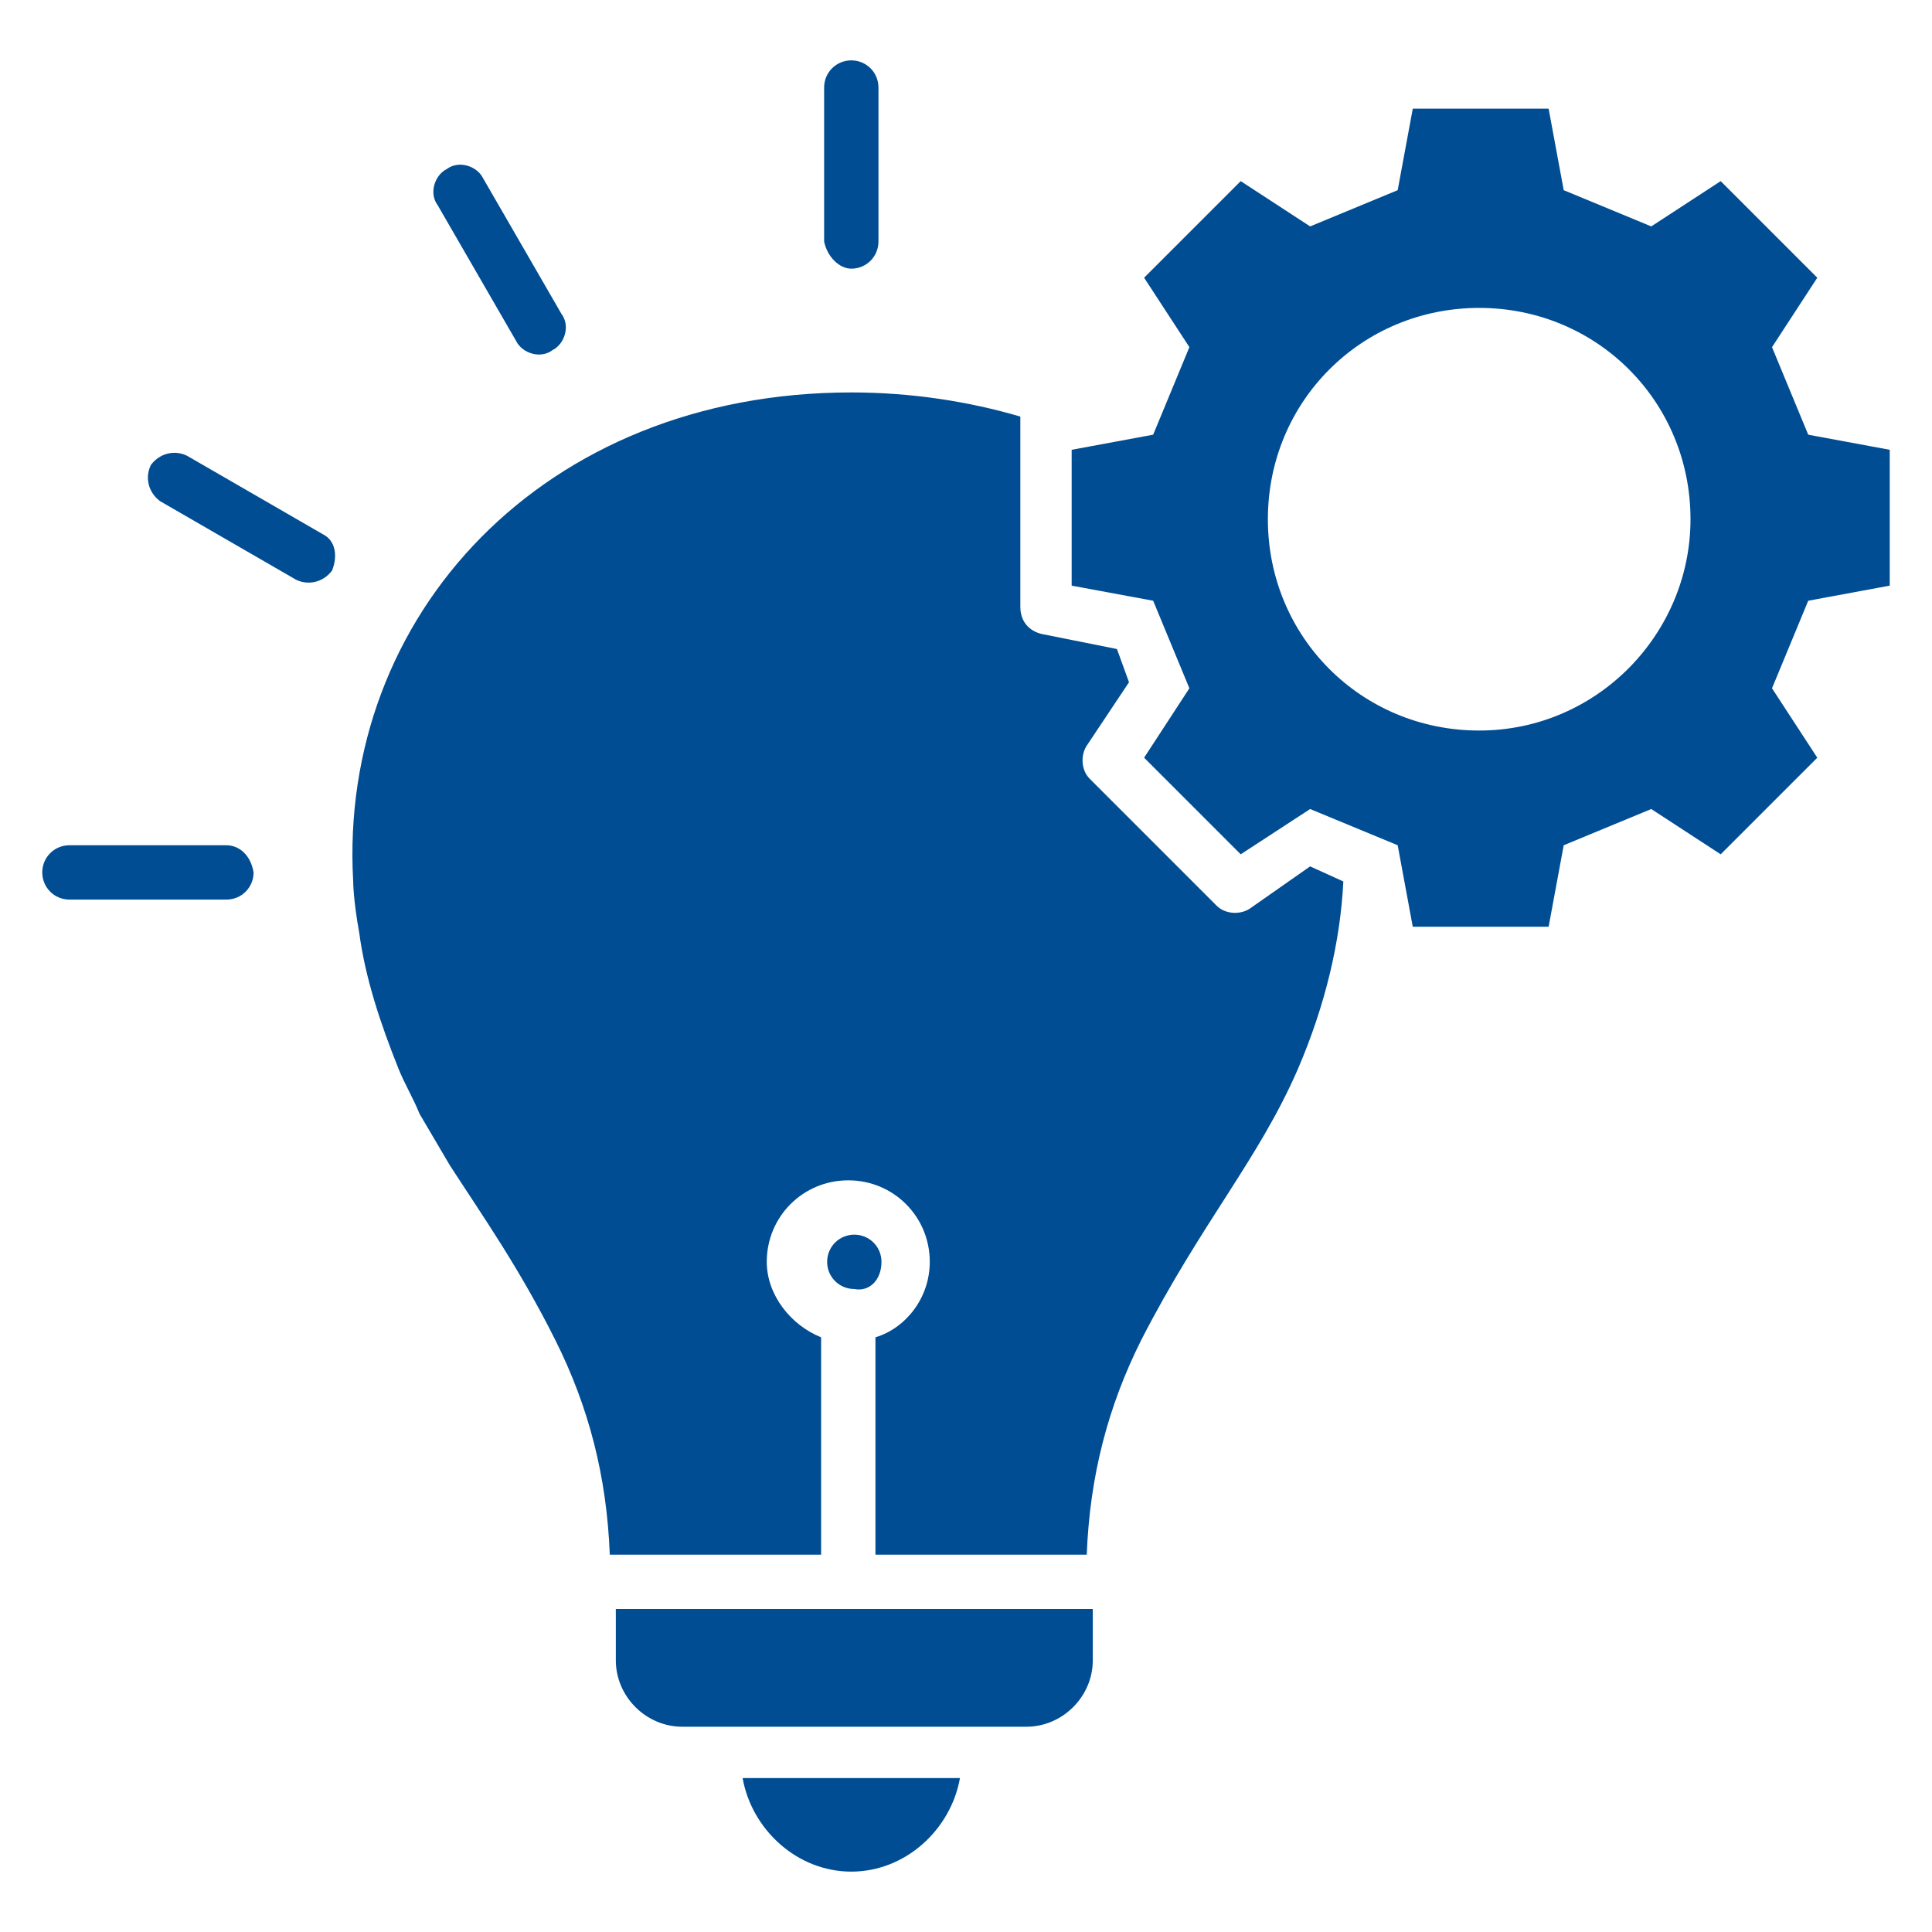 <?xml version="1.0" encoding="utf-8"?>
<!-- Generator: Adobe Illustrator 27.8.0, SVG Export Plug-In . SVG Version: 6.00 Build 0)  -->
<svg version="1.1" xmlns="http://www.w3.org/2000/svg" xmlns:xlink="http://www.w3.org/1999/xlink" x="0px" y="0px"
	 viewBox="0 0 64 64" style="enable-background:new 0 0 64 64;" xml:space="preserve">
<style type="text/css">
	.st0{display:none;}
	.st1{display:inline;fill:#B2B2B2;}
	.st2{display:inline;fill-rule:evenodd;clip-rule:evenodd;fill:#004D93;}
	.st3{display:inline;}
	.st4{fill-rule:evenodd;clip-rule:evenodd;fill:#004D93;}
	.st5{clip-path:url(#SVGID_00000036956723612165267250000004284968021996653238_);}
	.st6{clip-path:url(#SVGID_00000008112861187435982510000001806291159229746346_);}
	.st7{clip-path:url(#SVGID_00000036935897317496316490000009584518108940593052_);}
	.st8{display:inline;fill-rule:evenodd;clip-rule:evenodd;}
	.st9{fill-rule:evenodd;clip-rule:evenodd;}
	.st10{fill:#FFFFFF;}
	.st11{fill-rule:evenodd;clip-rule:evenodd;fill:#FFFFFF;}
</style>
<g id="Ebene_6" class="st0">
	<rect class="st1" width="64" height="64"/>
</g>
<g id="services" class="st0">
	<path class="st2" d="M38.3,9.2c4,1.1,7.5,3.2,10.3,6l3.4-2c1.5-0.9,3.5-0.4,4.4,1.2l3.1,5.4c0.9,1.5,0.4,3.5-1.2,4.4l-3.4,2
		c1,3.9,1,8,0,11.9l3.4,2c1.5,0.9,2.1,2.9,1.2,4.4l-3.1,5.4c-0.9,1.5-2.9,2.1-4.4,1.2l-3.4-2c-2.8,2.8-6.4,4.9-10.3,6v3.9
		c0,1.8-1.4,3.2-3.2,3.2h-6.2c-1.8,0-3.2-1.4-3.2-3.2v-3.9c-4-1.1-7.5-3.2-10.3-6l-3.4,2c-1.5,0.9-3.5,0.4-4.4-1.2l-3.1-5.4
		c-0.9-1.5-0.4-3.5,1.2-4.4l3.4-2c-1-3.9-1-8,0-11.9l-3.4-2c-1.5-0.9-2.1-2.9-1.2-4.4l3.1-5.4c0.9-1.5,2.9-2.1,4.4-1.2l3.4,2
		c2.8-2.8,6.4-4.9,10.3-6V5.2c0-1.8,1.4-3.2,3.2-3.2h6.2c1.8,0,3.2,1.4,3.2,3.2V9.2z M36.4,16c2,2,3.2,5.1,3.9,7.8
		c2.7,0.7,5.8,1.9,7.8,3.9C46.5,22,42,17.5,36.4,16L36.4,16z M48.1,36.4c-2,2-5.1,3.2-7.8,3.9c-0.7,2.7-1.9,5.8-3.9,7.8
		C42,46.5,46.5,42,48.1,36.4L48.1,36.4z M40.9,37c2.2-0.7,6.3-2.5,6.3-5s-4.1-4.3-6.3-5c0.2,1.6,0.3,3.3,0.3,5
		C41.2,33.7,41.1,35.4,40.9,37z M27.7,48c-2-2-3.2-5.1-3.9-7.8C21,39.5,18,38.3,16,36.3C17.5,42,22,46.5,27.7,48L27.7,48z
		 M15.9,27.6c2-2,5.1-3.2,7.8-3.9c0.7-2.7,1.9-5.8,3.9-7.8C22,17.5,17.5,22,15.9,27.6L15.9,27.6z M23.1,27c-2.2,0.7-6.3,2.5-6.3,5
		s4.1,4.3,6.3,5c-0.2-1.6-0.3-3.3-0.3-5C22.8,30.3,22.9,28.6,23.1,27z M27,23.2c1.6-0.2,3.3-0.3,5-0.3s3.4,0.1,5,0.3
		c-0.7-2.2-2.5-6.3-5-6.3S27.6,21,27,23.2z M26.2,26.2C25.9,28,25.7,30,25.7,32s0.2,4,0.5,5.8c1.8,0.3,3.7,0.5,5.8,0.5
		s4-0.2,5.8-0.5c0.3-1.8,0.5-3.7,0.5-5.8s-0.2-4-0.5-5.8C36,25.9,34,25.7,32,25.7S28,25.9,26.2,26.2z M27,40.9
		c0.7,2.2,2.5,6.3,5,6.3s4.3-4.1,5-6.3c-1.6,0.2-3.3,0.3-5,0.3S28.6,41.1,27,40.9z M32,13.9C22,13.9,13.9,22,13.9,32
		c0,10,8.1,18.1,18.1,18.1c10,0,18.1-8.1,18.1-18.1C50.1,22,42,13.9,32,13.9L32,13.9z"/>
</g>
<g id="Ebene_2" class="st0">
	<g class="st3">
		<g>
			<path d="M54.4,5.9C53.7,5.4,52.4,5,51.6,5h-7.5c-0.9,0-1.5,0.7-1.4,1.6l0.1,1c0.1,0.9,0.2,1.6,0.2,1.7s0.7,0.2,1.6,0.2h4.7
				c0.9,0,1.6,0.7,1.6,1.6v45.3c0,0.9-0.7,1.6-1.6,1.6H14.6c-0.9,0-1.6-0.7-1.6-1.6V11.1c0-0.9,0.7-1.6,1.6-1.6h3.6
				c0.9,0,1.6-0.1,1.6-0.1s0.1-0.9,0.2-1.8l0.1-1C20.4,5.7,19.7,5,18.8,5h-6.4c-0.9,0-2,0.4-2.5,0.9S9,8.9,9,9.8V58
				c0,0.9,0.1,2.1,0.3,2.8s2.3,1.2,3.2,1.2h39.1c0.9,0,2.1-0.2,2.8-0.5S55,58.9,55,58V9.8C55,8.9,55,6.4,54.4,5.9z"/>
		</g>
		<g>
			<path d="M22.4,11.6c0.3,0.2,1.2,0.4,2.1,0.4h13.9c0.9,0,1.8-0.2,2.1-0.4s0.3-1.7,0.1-2.6l-0.7-4.4c-0.1-0.9-0.4-1.8-0.6-2.1
				S37.7,2,36.8,2H26.1c-0.9,0-1.9,0.1-2.2,0.2S23.1,3.8,23,4.6L22.3,9C22.1,9.9,22.1,11.4,22.4,11.6z"/>
		</g>
		<g>
			<path d="M20.7,32c-1.8,0-3.2,1.4-3.2,3.2s1.4,3.2,3.2,3.2S24,37,24,35.2S22.5,32,20.7,32z"/>
		</g>
		<g>
			<circle cx="20.7" cy="48.1" r="3.2"/>
		</g>
		<g>
			<path d="M47.4,33.7c-0.8-0.4-2.2-0.7-3.1-0.7H33.6c-0.9,0-2.3,0.3-3.1,0.7c0,0-0.7,0.3-0.7,1.5s0.9,1.8,0.9,1.8
				c0.7,0.5,2,1,2.9,1h10.7c0.9,0,2.2-0.4,2.9-1c0,0,0.9-0.6,0.9-1.8S47.4,33.7,47.4,33.7z"/>
		</g>
		<g>
			<path d="M47.4,20.9c-0.8-0.4-2.2-0.7-3.1-0.7H33.6c-0.9,0-2.3,0.3-3.1,0.7c0,0-0.7,0.3-0.7,1.5s0.8,1.7,0.8,1.7
				c0.7,0.5,2.1,0.9,2.9,0.9h10.7c0.9,0,2.2-0.4,2.9-0.9c0,0,0.8-0.6,0.8-1.7S47.4,20.9,47.4,20.9z"/>
		</g>
		<g>
			<path d="M47.3,45.9c-0.7-0.5-2.1-0.9-3-0.9H33.6c-0.9,0-2.2,0.4-3,0.9c0,0-0.8,0.5-0.8,1.7s0.8,1.6,0.8,1.6
				c0.8,0.5,2.1,0.8,3,0.8h10.7c0.9,0,2.2-0.4,3-0.8c0,0,0.8-0.5,0.8-1.6S47.3,45.9,47.3,45.9z"/>
		</g>
		<g>
			<path d="M16.1,21.4c-0.6,0.7-0.5,1.8,0.1,2.4l3.4,3.4c0.6,0.6,1.5,0.5,2-0.2l5.5-8.8c0.5-0.7,0.3-1.7-0.5-2.2s-1.7-0.2-2.2,0.6
				l-2.9,4.8c-0.5,0.8-1.4,0.9-2,0.3l-0.8-0.8c-0.7-0.6-1.6-0.5-2.2,0.2L16.1,21.4z"/>
		</g>
	</g>
</g>
<g id="Ebene_3" class="st0">
	<path class="st3" d="M42.7,53.5h-3.6h-8.7H19.8h-9.1c-1.5,0-2.9,0-4.4,0c-0.1,0-0.1,0-0.1,0c0.3,0,0.5,0.1,0.8,0.1
		c-0.1,0-0.1,0-0.2,0c0.2,0.1,0.5,0.2,0.7,0.3c-0.1,0-0.1-0.1-0.2-0.1c0.2,0.1,0.4,0.3,0.6,0.4c0,0-0.1-0.1-0.1-0.1
		c0.1,0.2,0.3,0.4,0.4,0.6C8.1,54.6,8,54.5,8,54.4c0.1,0.2,0.2,0.5,0.3,0.7c0-0.1,0-0.1,0-0.2c0,0.3,0.1,0.5,0.1,0.8
		c0-0.4,0-0.9,0-1.3v-3.3v-4.9v-6v-6.6v-6.6v-6.2v-5.2v-3.7c0-0.6,0-1.2,0-1.8c0-0.1,0-0.1,0-0.2c0,0.3-0.1,0.5-0.1,0.8
		c0-0.1,0-0.1,0-0.2c-0.1,0.2-0.2,0.5-0.3,0.7c0-0.1,0.1-0.1,0.1-0.2c-0.1,0.2-0.3,0.4-0.4,0.6c0,0,0.1-0.1,0.1-0.1
		c-0.2,0.1-0.4,0.3-0.6,0.4c0.1-0.1,0.1-0.1,0.2-0.1C7.2,12,7,12,6.8,12.1c0.1,0,0.1,0,0.2,0c-0.3,0-0.5,0.1-0.8,0.1
		c0.5,0,1,0,1.4,0h3.7h5.5h6.7h7.3h7.4h6.9h5.8h4.2c0.7,0,1.3,0,2,0c0.1,0,0.1,0,0.2,0c-0.3,0-0.5-0.1-0.8-0.1c0.1,0,0.1,0,0.2,0
		C56.4,12,56.2,12,56,11.9c0.1,0,0.1,0.1,0.2,0.1c-0.2-0.1-0.4-0.3-0.6-0.4c0,0,0.1,0.1,0.1,0.1c-0.1-0.2-0.3-0.4-0.4-0.6
		c0.1,0.1,0.1,0.1,0.1,0.2c-0.1-0.2-0.2-0.5-0.3-0.7c0,0.1,0,0.1,0,0.2c0-0.3-0.1-0.5-0.1-0.8c0,0.4,0,0.9,0,1.3v3.3v4.9v6V32v6.6
		v6.2V50v3.7c0,0.6,0,1.2,0,1.8c0,0.1,0,0.1,0,0.2c0-0.3,0.1-0.5,0.1-0.8c0,0.1,0,0.1,0,0.2c0.1-0.2,0.2-0.5,0.3-0.7
		c0,0.1-0.1,0.1-0.1,0.2c0.1-0.2,0.3-0.4,0.4-0.6c0,0-0.1,0.1-0.1,0.1c0.2-0.1,0.4-0.3,0.6-0.4c-0.1,0.1-0.1,0.1-0.2,0.1
		c0.2-0.1,0.5-0.2,0.7-0.3c-0.1,0-0.1,0-0.2,0c0.3,0,0.5-0.1,0.8-0.1c-0.5,0-1,0-1.5,0h-3.4h-7.8H42.7c-0.7,0-1.5,0.3-2,0.8
		c-0.5,0.5-0.9,1.3-0.8,2c0,0.7,0.3,1.5,0.8,2c0.6,0.5,1.2,0.8,2,0.8h3.7h6.9c1.3,0,2.6,0,3.8,0c2-0.1,3.5-1.6,3.5-3.5v-0.1v-0.8
		v-3.4v-5.3v-6.5v-7.1v-7.1V19v-5.1v-3.1c0-0.2,0-0.4,0-0.6c0-2-1.6-3.6-3.6-3.6c-0.5,0-1,0-1.6,0h-3.7h-5.3h-6.4h-7h-7.1h-6.7h-5.8
		H9H6.6H6.3c-2,0-3.5,1.6-3.5,3.6v0.1v2.2v4.4v5.9v6.9v7.1v6.8v5.8v4.2c0,0.6,0,1.3,0,1.9c0,2,1.6,3.5,3.6,3.6c0.2,0,0.5,0,0.7,0
		h3.6h5.8h6.9h7.1h6.3h4.4h1.6c0.7,0,1.5-0.3,2-0.8c0.5-0.5,0.9-1.3,0.8-2c0-0.7-0.3-1.5-0.8-2C44.1,53.8,43.5,53.5,42.7,53.5
		L42.7,53.5z"/>
	<path class="st3" d="M6.5,24.6h1.4h2.8h5.6h6.9h7.5h7.6h7.1h6h4.3c0.7,0,1.4,0,2,0h0.1c0.7,0,0.5-0.3,1-0.8c0.5-0.5,0.9-1.3,0.8-2
		c0-0.7-0.3-1.5-0.8-2c-0.6-0.5-0.2-0.8-1-0.8h-1.4h-3.8H47h-6.9h-7.5H25h-7.1h-6H7.7c-0.7,0-0.4,0-1,0H6.5c-0.7,0-1.5,0.3-2,0.8
		c-0.5,0.5-0.9,1.3-0.8,2c0,0.7,0.3,1.5,0.8,2C5.1,24.3,5.8,24.6,6.5,24.6L6.5,24.6z"/>
	<path class="st3" d="M12.3,18.2c0.6,0,1.3-0.3,1.8-0.7c0.4-0.4,0.8-1.2,0.7-1.8c0-0.7-0.2-1.3-0.7-1.8c-0.5-0.5-1.1-0.7-1.8-0.7
		c-0.6,0-1.3,0.3-1.8,0.7C10,14.3,9.7,15,9.7,15.7c0,0.7,0.2,1.3,0.7,1.8C11,17.9,11.6,18.2,12.3,18.2z"/>
	<path class="st3" d="M19.7,18.2c0.6,0,1.3-0.3,1.8-0.7c0.4-0.4,0.8-1.2,0.7-1.8c0-0.7-0.2-1.3-0.7-1.8c-0.5-0.5-1.1-0.7-1.8-0.7
		c-0.6,0-1.3,0.3-1.8,0.7c-0.4,0.4-0.8,1.2-0.7,1.8c0,0.7,0.2,1.3,0.7,1.8C18.4,17.9,19,18.2,19.7,18.2z"/>
	<path class="st3" d="M27.1,18.2c0.6,0,1.3-0.3,1.8-0.7c0.4-0.4,0.8-1.2,0.7-1.8c0-0.7-0.2-1.3-0.7-1.8c-0.5-0.5-1.1-0.7-1.8-0.7
		c-0.6,0-1.3,0.3-1.8,0.7c-0.4,0.4-0.8,1.2-0.7,1.8c0,0.7,0.2,1.3,0.7,1.8C25.8,17.9,26.4,18.2,27.1,18.2z"/>
	<path class="st3" d="M19.2,30.2c-1.9,2-3.8,4-5.8,6.1c-0.3,0.3-0.5,0.6-0.8,0.9c-1.1,1.1-1.1,2.9,0,4c1.9,2,3.8,4,5.8,6.1
		c0.3,0.3,0.5,0.6,0.8,0.9c0.5,0.5,1.3,0.8,2,0.8c0.7,0,1.5-0.3,2-0.8c1.1-1.2,1.1-2.9,0-4c-1.9-2-3.8-4-5.8-6.1
		c-0.3-0.3-0.5-0.6-0.8-0.9v4c1.9-2,3.8-4,5.8-6.1c0.3-0.3,0.5-0.6,0.8-0.9c0.5-0.5,0.8-1.3,0.8-2c0-0.7-0.3-1.5-0.8-2
		c-0.5-0.5-1.2-0.9-2-0.8C20.4,29.4,19.7,29.7,19.2,30.2L19.2,30.2z"/>
	<path class="st3" d="M40.2,34.2c1.9,2,3.8,4,5.8,6.1c0.3,0.3,0.5,0.6,0.8,0.9v-4c-1.9,2-3.8,4-5.8,6.1c-0.3,0.3-0.5,0.6-0.8,0.9
		c-0.5,0.5-0.8,1.3-0.8,2c0,0.7,0.3,1.5,0.8,2c0.5,0.5,1.2,0.9,2,0.8c0.7,0,1.5-0.3,2-0.8c1.9-2,3.8-4,5.8-6.1
		c0.3-0.3,0.5-0.6,0.8-0.9c1.1-1.1,1.1-2.9,0-4c-1.9-2-3.8-4-5.8-6.1c-0.3-0.3-0.5-0.6-0.8-0.9c-0.5-0.5-1.3-0.8-2-0.8
		c-0.7,0-1.5,0.3-2,0.8C39.2,31.4,39.1,33.1,40.2,34.2L40.2,34.2z"/>
	<path class="st3" d="M33,28.8c-0.9,2.2-1.8,4.3-2.7,6.5c-1.4,3.4-2.9,6.8-4.3,10.3c-0.3,0.8-0.7,1.6-1,2.4c-0.3,0.6,0,1.6,0.3,2.2
		c0.3,0.6,1,1.1,1.7,1.3c0.7,0.2,1.5,0.1,2.2-0.3c0.2-0.1,0.4-0.3,0.6-0.4c0.4-0.4,0.6-0.8,0.7-1.2c0.9-2.2,1.8-4.3,2.7-6.5
		c1.4-3.4,2.9-6.8,4.3-10.3c0.3-0.8,0.7-1.6,1-2.4c0.3-0.6,0-1.6-0.3-2.2c-0.3-0.6-1-1.1-1.7-1.3c-0.7-0.2-1.5-0.1-2.2,0.3
		c-0.2,0.1-0.4,0.3-0.6,0.4C33.4,27.9,33.1,28.4,33,28.8L33,28.8z"/>
</g>
<g id="Ebene_4" class="st0">
	<path class="st3" d="M33.9,9l-0.1,1l-9.4,41.2l-0.4,1.6h5.8l0.1-0.3l9.4-41.2L39.7,9L33.9,9z M20.7,15.3l-0.8,0.6L3.1,29L2,29.9
		v2.7l1.1,0.9l16.9,13.1l0.8,0.6v-7.1L9.3,31.3l11.4-8.8V15.3z M43.2,15.3v7.1l11.4,8.8l-11.4,8.8v7.1l0.8-0.6l16.9-13.1l1.1-0.9
		v-2.7L60.8,29L43.9,15.9L43.2,15.3L43.2,15.3z"/>
	<g class="st3">
		<path d="M120,25c0.2,0,0.5,0.1,0.7,0.3l24,24c0.2,0.2,0.3,0.5,0.3,0.7s-0.1,0.5-0.3,0.7l-24,24c-0.2,0.2-0.5,0.3-0.7,0.3
			s-0.5-0.1-0.7-0.3l-24-24C95,50.5,95,50.2,95,50s0.1-0.5,0.3-0.7l24-24C119.5,25,119.8,25,120,25 M120,21c-1.3,0-2.6,0.5-3.5,1.5
			l-24,24c-2,2-2,5.1,0,7.1l24,24c1,1,2.3,1.5,3.5,1.5s2.6-0.5,3.5-1.5l24-24c2-2,2-5.1,0-7.1l-24-24C122.6,21.5,121.3,21,120,21
			L120,21z"/>
	</g>
	<path class="st3" d="M121,37.9l0,0.5l-4.7,20.6l-0.2,0.8h2.9l0-0.1l4.7-20.6l0.2-1.1L121,37.9z M114.3,41.1l-0.4,0.3l-8.4,6.6
		l-0.5,0.4v1.3l0.5,0.4l8.4,6.6l0.4,0.3v-3.5l-5.7-4.4l5.7-4.4V41.1z M125.6,41.1v3.5l5.7,4.4l-5.7,4.4v3.5l0.4-0.3l8.4-6.6l0.6-0.4
		v-1.3l-0.6-0.4l-8.4-6.6L125.6,41.1L125.6,41.1z"/>
</g>
<g id="Ebene_4_Kopie" class="st0">
	<g class="st3">
		<path d="M24.3,21.2c0-0.5-0.2-1-0.6-1.4c-0.4-0.4-1-0.6-1.5-0.6c-0.5,0-1,0.2-1.4,0.6L15,25.7c-0.8,0.8-0.8,2.1,0,2.9l5.8,5.8
			c0.4,0.4,1,0.6,1.5,0.6c0.5,0,1-0.2,1.4-0.6c0.8-0.9,0.8-2.1,0-2.9l-4.4-4.4l4.4-4.4C24.1,22.4,24.3,21.8,24.3,21.2z"/>
		<path d="M43.2,19.9c-0.4-0.4-0.9-0.6-1.5-0.6c0,0,0,0,0,0c-0.5,0-1,0.2-1.4,0.6c-0.8,0.9-0.8,2.1,0,2.9l4.4,4.4l-4.4,4.4
			c-0.4,0.4-0.6,1-0.6,1.5c0,0.5,0.2,1,0.6,1.4c0.9,0.8,2.1,0.8,2.9,0l5.8-5.8c0.8-0.8,0.8-2.1,0-2.9L43.2,19.9z"/>
		<path d="M35.4,16.5c-0.2,0-0.4-0.1-0.5-0.1c-0.9,0-1.7,0.6-2,1.5l-5.7,17.4c-0.2,0.5-0.1,1,0.2,1.5c0.3,0.5,0.7,0.9,1.2,1
			c1.1,0.3,2.2-0.3,2.6-1.5L36.8,19c0.2-0.5,0.1-1-0.2-1.5C36.3,16.9,35.9,16.6,35.4,16.5z"/>
		<path d="M61,14.2c-0.1-1.8-0.8-3.6-2.2-4.8c-1.3-1.1-2.8-1.7-4.5-1.7h-1h-6.4h-10H25.7H16h-5.8c-0.8,0-1.7,0-2.5,0.3
			c-1.7,0.5-3.3,1.8-4,3.4c-0.5,1-0.7,2-0.7,3.1c0,2.2,0,4.3,0,6.5v10.9v7.4c0,0.2,0,0.4,0,0.5c0.1,1.8,0.9,3.7,2.3,4.8
			c0.8,0.6,1.6,1.2,2.6,1.4c0.6,0.1,1.2,0.2,1.7,0.2H10h5.1h9.4H25v9.1h-1.6c-0.9,0-1.9,0-2.8,0h0c-1.3,0-2.6,1.2-2.6,2.6
			c0.1,1.4,1.1,2.6,2.6,2.6h2.3h5.4h6.6h5.7c0.9,0,1.9,0,2.8,0h0c1.3,0,2.6-1.2,2.6-2.6c-0.1-1.4-1.1-2.6-2.6-2.6h-2.3H39v-9.1h6.9
			h6.9h1.4c2.5,0,5-1.4,6.1-3.7c0.4-1,0.7-1.9,0.7-3v-0.8v-3.4V24.7v-9v-1.4C61,14.2,61,14.2,61,14.2z M35,55.2h-6V46h6V55.2z
			 M56.9,40.5c0,0.1,0,0.1,0,0.2c0,0.1-0.1,0.3-0.1,0.4c0,0.1-0.1,0.2-0.1,0.2c-0.1,0.2-0.3,0.3-0.4,0.4c-0.1,0.1-0.2,0.1-0.3,0.2
			c-0.1,0-0.2,0.1-0.3,0.1c-0.4,0-0.9,0-1.3,0h-4.2h-4.8h-5.9h-6.5h-6.5h-6.1H15h-4.6H8.7c-0.1,0-0.2,0-0.2,0
			c-0.1,0-0.3-0.1-0.4-0.1c-0.1,0-0.2-0.1-0.2-0.1c-0.2-0.1-0.3-0.3-0.4-0.4c-0.1-0.1-0.1-0.2-0.2-0.3c0-0.1-0.1-0.3-0.1-0.4
			c-0.1-0.8,0-2.7,0-3.5v-6.1v-7.4v-6.4c0-1,0-3,0-4c0-0.1,0-0.1,0-0.2c0-0.1,0.1-0.3,0.1-0.4c0-0.1,0.1-0.2,0.1-0.2
			c0.1-0.2,0.3-0.3,0.4-0.4C7.9,12,8,11.9,8.1,11.9c0.1,0,0.2-0.1,0.3-0.1c0.4,0,0.9,0,1.3,0H14h4.8h5.9h6.5h6.5h6.1H49h4.6h1.6
			c0.1,0,0.2,0,0.2,0c0.1,0,0.3,0.1,0.4,0.1c0.1,0,0.2,0.1,0.2,0.1c0.2,0.1,0.3,0.3,0.4,0.4c0.1,0.1,0.1,0.2,0.2,0.3
			c0,0.1,0.1,0.2,0.1,0.4c0,0.1,0,0.1,0,0.2c0,0,0,0,0,0l0,0v3.6V23v7.4v6.3C56.9,37.6,56.9,39.6,56.9,40.5z"/>
	</g>
</g>
<g id="Ebene_7" class="st0">
	<g class="st3">
		<path d="M60.3,26L60.3,26l-5.6-0.8c-0.8-2-1-2.5-1.8-4.5l3.3-4.5c0.6-0.8,0.5-1.9-0.2-2.6l-5.7-5.7c-0.7-0.7-1.8-0.8-2.6-0.2
			l-4.5,3.3c-2-0.8-2.5-1-4.5-1.8L38,3.7c-0.1-1-1-1.7-2-1.7l-7.9,0c-1,0-1.8,0.8-2,1.7l-0.9,5.6c-2,0.8-2.5,1-4.5,1.8l-4.5-3.3
			c-0.8-0.6-1.9-0.5-2.6,0.2l-5.7,5.7c-0.7,0.7-0.8,1.8-0.2,2.6l3.3,4.5c-0.8,2-1,2.5-1.8,4.5l-5.6,0.8c-1,0.1-1.7,1-1.7,2v8
			c0,1,0.8,1.8,1.7,2l5.5,0.8c0.8,2,1,2.5,1.8,4.5l-3.2,4.4c-0.6,0.8-0.5,1.9,0.2,2.6l5.7,5.7c0.7,0.7,1.8,0.8,2.6,0.2l4.5-3.3
			c2,0.8,2.5,1,4.5,1.8l0.8,5.5c0.1,1,1,1.7,2,1.7h8c1,0,1.8-0.8,2-1.7l0.8-5.5c2-0.8,2.5-1,4.5-1.8l4.5,3.3
			c0.8,0.6,1.9,0.5,2.6-0.2l5.7-5.7c0.7-0.7,0.8-1.8,0.2-2.6l-3.3-4.5c0.8-2,1-2.5,1.8-4.5l5.6-0.8c1-0.1,1.7-1,1.7-2l0-7.9
			C62,27,61.2,26.1,60.3,26z M32,49.5c-9.7,0-17.5-7.8-17.5-17.5c0-9.7,7.8-17.5,17.5-17.5c9.7,0,17.5,7.8,17.5,17.5
			C49.6,41.7,41.7,49.5,32,49.5z"/>
		<path d="M32,16.5c-4.1,0-8,1.6-11,4.5c-2.9,2.9-4.5,6.8-4.5,11s1.6,8,4.5,11c2.9,2.9,6.8,4.5,11,4.5c4.1,0,8-1.6,11-4.5
			c2.9-2.9,4.5-6.8,4.5-11s-1.6-8-4.5-11C40,18.1,36.1,16.5,32,16.5z M26.4,35.8c0.4,0.4,0.4,1,0,1.4s-1,0.4-1.4,0L21,33
			c-0.6-0.6-0.6-1.5,0-2.1l4.1-4.1c0.4-0.4,1-0.4,1.4,0s0.4,1,0,1.4L22.6,32L26.4,35.8z M35.8,25.4L35.8,25.4L30,39.3
			c-0.2,0.5-0.8,0.7-1.3,0.5c-0.5-0.2-0.7-0.8-0.5-1.3L34,24.7c0.2-0.5,0.8-0.7,1.3-0.5C35.7,24.4,36,24.9,35.8,25.4z M43,33
			L39,37.1c-0.4,0.4-1,0.4-1.4,0c-0.4-0.4-0.4-1,0-1.4l3.8-3.8l-3.8-3.8c-0.4-0.4-0.4-1,0-1.4c0.4-0.4,1-0.4,1.4,0L43,31
			C43.6,31.5,43.6,32.5,43,33z"/>
	</g>
</g>
<g id="consulting">
	<g>
		<polygon class="st4" points="28.2,62 28.2,62 28.2,62 		"/>
		<path class="st4" d="M10.7,17.7l-4.5-2.6C5.8,14.9,5.3,15,5,15.4c-0.2,0.4-0.1,0.9,0.3,1.2l4.5,2.6c0.4,0.2,0.9,0.1,1.2-0.3
			C11.2,18.4,11.1,17.9,10.7,17.7z"/>
		<path class="st4" d="M7.5,28H2.3c-0.5,0-0.9,0.4-0.9,0.9c0,0.5,0.4,0.9,0.9,0.9h5.2c0.5,0,0.9-0.4,0.9-0.9h0
			C8.3,28.3,7.9,28,7.5,28z"/>
		<path class="st4" d="M28.2,8.9L28.2,8.9c0.5,0,0.9-0.4,0.9-0.9V2.9c0-0.5-0.4-0.9-0.9-0.9c-0.5,0-0.9,0.4-0.9,0.9V8
			C27.4,8.5,27.8,8.9,28.2,8.9z"/>
		<path class="st4" d="M17.1,11.3c0.2,0.4,0.8,0.6,1.2,0.3c0.4-0.2,0.6-0.8,0.3-1.2L16,5.9c-0.2-0.4-0.8-0.6-1.2-0.3
			c-0.4,0.2-0.6,0.8-0.3,1.2L17.1,11.3z"/>
		<path class="st4" d="M62.6,19.4v-4.5l-2.7-0.5l-1.2-2.9l1.5-2.3L57,6l-2.3,1.5l-2.9-1.2l-0.5-2.7h-4.5l-0.5,2.7l-2.9,1.2L41.1,6
			l-3.2,3.2l1.5,2.3l-1.2,2.9l-2.7,0.5v4.5l2.7,0.5l1.2,2.9l-1.5,2.3l3.2,3.2l2.3-1.5l2.9,1.2l0.5,2.7h4.5l0.5-2.7l2.9-1.2l2.3,1.5
			l3.2-3.2l-1.5-2.3l1.2-2.9L62.6,19.4z M49,24.2c-3.9,0-7-3.1-7-7c0-3.9,3.1-7,7-7c3.9,0,7,3.1,7,7C56,21,52.9,24.2,49,24.2z"/>
		<path class="st4" d="M41.4,30.1L41.4,30.1c-0.3,0.2-0.8,0.2-1.1-0.1l-4.2-4.2c-0.3-0.3-0.3-0.8-0.1-1.1l1.4-2.1L37,21.5L34.5,21
			c-0.4-0.1-0.7-0.4-0.7-0.9v-6.3c-1.7-0.5-3.6-0.8-5.6-0.8c-10.2,0-17,7.4-16.5,16.2h0c0,0,0,0.6,0.2,1.7c0,0,0,0,0,0h0
			c0.2,1.5,0.7,3,1.3,4.5c0.2,0.5,0.5,1,0.7,1.5l1,1.7h0c1.1,1.7,2.3,3.4,3.5,5.8c1.1,2.2,1.7,4.5,1.8,7.1h7v-7.2
			c-1-0.4-1.8-1.4-1.8-2.5c0-1.5,1.2-2.7,2.7-2.7c1.5,0,2.7,1.2,2.7,2.7c0,1.2-0.8,2.2-1.8,2.5v7.2h7c0.1-2.6,0.7-4.9,1.8-7.1
			c2-3.9,3.9-6,5.2-9c0.9-2.1,1.4-4.2,1.5-6.2l-1.1-0.5L41.4,30.1z"/>
		<path class="st4" d="M28.2,62c1.8,0,3.3-1.4,3.6-3.1h-7.2C24.9,60.6,26.4,62,28.2,62z"/>
		<path class="st4" d="M20.4,55L20.4,55c0,1.2,1,2.2,2.2,2.2h11.4c1.2,0,2.2-1,2.2-2.2v-1.7H20.4V55z"/>
		<path class="st4" d="M29.2,41.8c0-0.5-0.4-0.9-0.9-0.9c-0.5,0-0.9,0.4-0.9,0.9c0,0.5,0.4,0.9,0.9,0.9
			C28.8,42.8,29.2,42.4,29.2,41.8z"/>
	</g>
</g>
<g id="Ebene_9" class="st0">
	<g class="st3">
		<path d="M25.5,50.7c-0.3-0.4-0.4-0.6-0.5-0.9c-0.5-1.4-1-2.8-1.5-4.1c-2.1-5.9-6.2-10-12.1-12.1c-1.4-0.5-2.8-1-4.1-1.5
			C7,32,6.8,31.7,6.6,31.5C6.8,31.3,7,31,7.2,30.9c2.2-0.9,4.4-1.5,6.5-2.5c4.8-2.3,7.9-6.1,9.7-11c0.5-1.4,1-2.8,1.5-4.2
			c0.1-0.2,0.4-0.4,0.6-0.6c0.2,0.2,0.4,0.4,0.5,0.6c0.8,2,1.4,4,2.2,5.9c2.2,5,6,8.4,11.1,10.3c1.5,0.5,2.9,1,4.4,1.6
			c0.3,0.1,0.4,0.4,0.6,0.6c-0.2,0.2-0.4,0.4-0.6,0.5c-1.9,0.7-3.9,1.3-5.8,2.2c-5.1,2.2-8.5,6-10.4,11.2c-0.5,1.5-1.1,2.9-1.6,4.4
			C26,50.1,25.8,50.3,25.5,50.7z"/>
		<path d="M38,10.5c2.2-0.9,4.5-1.5,6.2-3.2c1.7-1.7,2.4-4,3.2-6.3c0.1,0,0.1,0,0.2,0c0.1,0.2,0.2,0.3,0.3,0.5
			c0.3,0.7,0.5,1.4,0.8,2.1c1.1,2.9,3.1,4.9,6,6c0.6,0.2,1.3,0.5,1.9,0.7c0.2,0.1,0.4,0.2,0.7,0.4c-0.4,0.2-0.6,0.3-0.8,0.4
			c-0.8,0.3-1.7,0.6-2.5,0.9c-2.5,1.1-4.2,2.8-5.3,5.3c-0.3,0.8-0.6,1.6-0.9,2.4c-0.1,0.2-0.3,0.4-0.4,0.6c-0.1-0.2-0.3-0.4-0.4-0.6
			c-0.3-0.7-0.5-1.4-0.8-2.1c-1.1-2.8-3-4.7-5.8-5.8c-0.7-0.3-1.4-0.5-2-0.8c-0.2-0.1-0.4-0.2-0.6-0.3C38,10.7,38,10.6,38,10.5z"/>
		<path d="M47.5,62c-0.8-2.2-1.5-4.5-3.3-6.3c-1.7-1.7-4-2.4-6.2-3.2c0-0.1,0-0.2,0-0.2c0.2-0.1,0.4-0.2,0.6-0.3
			c0.7-0.3,1.4-0.5,2.2-0.8c2.7-1.1,4.6-3,5.7-5.7c0.3-0.8,0.6-1.6,0.9-2.4c0.1-0.2,0.2-0.3,0.3-0.4c0.1,0.1,0.3,0.2,0.3,0.4
			c0.3,0.7,0.5,1.3,0.7,2c1.1,3,3.2,5.1,6.2,6.2c0.6,0.2,1.2,0.4,1.8,0.7c0.2,0.1,0.3,0.2,0.5,0.3c-0.2,0.1-0.3,0.3-0.5,0.4
			c-0.7,0.3-1.4,0.5-2.2,0.8c-2.8,1.1-4.7,3-5.8,5.8c-0.3,0.7-0.5,1.4-0.8,2.1c-0.1,0.2-0.2,0.4-0.3,0.6C47.6,62,47.6,62,47.5,62z"
			/>
	</g>
</g>
<g id="Ebene_10" class="st0">
	<g class="st3">
		<g>
			<defs>
				<polygon id="SVGID_1_" points="2,62 62,62 62,2 2,2 2,62 				"/>
			</defs>
			<defs>
				<polygon id="SVGID_00000090977199901370246370000013580113001639524525_" points="2,2 62,2 62,62 2,62 2,2 				"/>
			</defs>
			<clipPath id="SVGID_00000010993667434838258480000016331730744281412001_">
				<use xlink:href="#SVGID_1_"  style="overflow:visible;"/>
			</clipPath>
			
				<clipPath id="SVGID_00000019659395888287139330000015789592845280445603_" style="clip-path:url(#SVGID_00000010993667434838258480000016331730744281412001_);">
				<use xlink:href="#SVGID_00000090977199901370246370000013580113001639524525_"  style="overflow:visible;"/>
			</clipPath>
			<g style="clip-path:url(#SVGID_00000019659395888287139330000015789592845280445603_);">
				<defs>
					<polygon id="SVGID_00000095299184776382607290000011398735571644577721_" points="2,62 62,62 62,2 2,2 2,62 					"/>
				</defs>
				<clipPath id="SVGID_00000149348363292773883810000015295906542690767521_">
					<use xlink:href="#SVGID_00000095299184776382607290000011398735571644577721_"  style="overflow:visible;"/>
				</clipPath>
				<path style="clip-path:url(#SVGID_00000149348363292773883810000015295906542690767521_);" d="M36.2,25c0-6.2-5-11.2-11.2-11.2
					s-11.2,5-11.2,11.2s5,11.2,11.2,11.2C31.2,36.2,36.2,31.2,36.2,25L36.2,25z M25,34.4c-5.2,0-9.4-4.2-9.4-9.4s4.2-9.4,9.4-9.4
					s9.4,4.2,9.4,9.4S30.2,34.4,25,34.4L25,34.4z"/>
				<path style="clip-path:url(#SVGID_00000149348363292773883810000015295906542690767521_);" d="M60.1,43.6v-6.4L57,36.7l-1-3.1
					l2.2-2.3l-3.7-5.2l-2.8,1.4l-2.6-1.9l0.4-3.1l-3.3-1.1l-2-6.2l-3.3,0.5l-2.1-2.8l1.5-3L34.8,6l-2.4,2.3L29,7.2l-0.6-3.3h-6.8
					L21,7.2l-3.4,1.1L15.2,6L9.7,9.9l1.5,3l-2.1,2.8l-3.3-0.5l-2.1,6.4l3,1.6v3.5l-3,1.6l2.1,6.4l3.3-0.5l2.1,2.8l-1.5,3l5.5,3.9
					l2.4-2.3l3.4,1.1l0.6,3.3h2.9l0.4,1.2l-2.2,2.3l3.7,5.2l2.8-1.4l2.6,1.9l-0.4,3.1l6,2l1.5-2.8H42l1.5,2.8l6-2l-0.4-3.1l2.6-1.9
					l2.8,1.4l3.7-5.2l-2.2-2.3l1-3.1L60.1,43.6L60.1,43.6z M23.2,44.2l-0.5-2.9l-5.5-1.8l-2.1,2l-2.9-2.1l1.3-2.6L10,32.2l-2.9,0.4
					L6,29.2l2.6-1.4v-5.7L6,20.8l1.1-3.4l2.9,0.4l3.4-4.6l-1.3-2.6L15,8.4l2.1,2l5.5-1.8l0.5-2.9h3.6l0.5,2.9l5.5,1.8l2.1-2l2.9,2.1
					l-1.3,2.6l3.4,4.6l2.9-0.4l1.1,3.4l-2.6,1.4v5.7l2.6,1.4l-1.1,3.4L40,32.2l-3.4,4.6l1.3,2.6l-2.9,2.1l-2.1-2l-5.5,1.8l-0.5,2.9
					H23.2L23.2,44.2z M38.8,37l2.1-2.8l3.3,0.5l0.5-1.5c4,2.3,5.4,7.5,3.1,11.5c-2.3,4-7.5,5.4-11.5,3.1c-2.2-1.3-3.7-3.5-4.1-6
					l0.2-0.1l2.4,2.3l5.5-3.9L38.8,37L38.8,37z M55.8,49.7l-1.9,2.6l-2.4-1.2l-4.4,3.2l0.4,2.7l-3.1,1l-1.3-2.4h-5.4l-1.3,2.4
					l-3.1-1l0.4-2.7l-4.4-3.2L27,52.4l-1.9-2.6l1.9-2l-0.5-1.7h1.9l0.6-3.3l1.3-0.4c1,5.6,6.4,9.3,12,8.2c5.6-1,9.3-6.4,8.2-12
					c-0.6-3.1-2.5-5.8-5.3-7.2l1-3l-3-1.6v-3.5l0.9-0.5l3.3,1.1l-0.4,2.7l4.4,3.2l2.4-1.2l1.9,2.6l-1.9,2l1.7,5.2l2.6,0.5v3.3
					l-2.7,0.5l-1.7,5.2L55.8,49.7L55.8,49.7z"/>
				<path style="clip-path:url(#SVGID_00000149348363292773883810000015295906542690767521_);" d="M48.9,19.8h1.9
					c0-2.1-1.7-3.7-3.7-3.7V18C48,18,48.9,18.8,48.9,19.8L48.9,19.8z"/>
				<path style="clip-path:url(#SVGID_00000149348363292773883810000015295906542690767521_);" d="M52.6,19.8h1.9
					c0-4.1-3.4-7.5-7.5-7.5v1.9C50.1,14.2,52.6,16.7,52.6,19.8L52.6,19.8z"/>
				<path style="clip-path:url(#SVGID_00000149348363292773883810000015295906542690767521_);" d="M56.4,19.8h1.9
					c0-6.2-5-11.2-11.2-11.2v1.9C52.2,10.5,56.4,14.7,56.4,19.8L56.4,19.8z"/>
			</g>
		</g>
	</g>
</g>
<g id="Ebene_11" class="st0">
	<g class="st3">
		<path d="M56.3,41.5V22.7c1.6-0.5,2.8-2,2.8-3.9c0-2.2-1.8-4.1-4.1-4.1c-1.1,0-2.1,0.4-2.8,1.1L35.9,6.5C36,6,36.1,5.6,36.1,5.1
			c0-2.2-1.8-4.1-4.1-4.1S28,2.8,28,5.1c0,0.5,0.1,1,0.3,1.4L11.8,16c-0.7-0.7-1.7-1.2-2.9-1.2c-2.2,0-4.1,1.8-4.1,4.1
			c0,1.8,1.2,3.4,2.9,3.9v18.7c-1.7,0.5-2.9,2-2.9,3.9c0,2.2,1.8,4.1,4.1,4.1c1,0,1.9-0.4,2.6-1L28.1,58C28,58.3,28,58.6,28,58.9
			c0,2.2,1.8,4.1,4.1,4.1s4.1-1.8,4.1-4.1c0-0.3,0-0.6-0.1-0.9l16.5-9.5c0.7,0.6,1.6,0.9,2.6,0.9c2.2,0,4.1-1.8,4.1-4.1
			C59.1,43.6,58,42,56.3,41.5z M55.1,16.6c1.2,0,2.2,1,2.2,2.2s-1,2.2-2.2,2.2l0,0c-1.2,0-2.2-1-2.2-2.2
			C52.8,17.6,53.8,16.6,55.1,16.6z M51.3,17.4c-0.3,0.9-0.4,1.8-0.1,2.7L40.9,26c-1-2.5-3.4-4.3-6.2-4.3c-0.6,0-1.1,0.1-1.6,0.2V9
			c0.7-0.2,1.3-0.5,1.8-1L51.3,17.4z M41.3,27.3C41.3,27.3,41.3,27.3,41.3,27.3L41.3,27.3L41.3,27.3L41.3,27.3L41.3,27.3
			C41.3,27.3,41.3,27.3,41.3,27.3z M32.1,2.8L32.1,2.8c1.2,0,2.2,1,2.2,2.2l0,0c0,1.2-1,2.2-2.2,2.2l0,0c-1.2,0-2.2-1-2.2-2.2
			C29.8,3.8,30.8,2.8,32.1,2.8z M29.1,7.9C29.7,8.4,30.3,8.8,31,9l0,13.8c-1.8,1.2-3,3.3-3,5.6c0,0.1,0,0.2,0,0.3
			c-0.6-1.2-1.8-2.1-3.3-2.1c-0.2,0-0.3,0-0.4,0l0,0L12.9,20c0.1-0.4,0.2-0.7,0.2-1.1c0-0.5-0.1-1-0.3-1.4L29.1,7.9z M6.7,18.9
			c0-1.2,1-2.2,2.2-2.2s2.2,1,2.2,2.2s-1,2.2-2.2,2.2C7.7,21.1,6.7,20.1,6.7,18.9z M8.9,47.6c-1.2,0-2.2-1-2.2-2.2s1-2.2,2.2-2.2
			s2.2,1,2.2,2.2C11.2,46.6,10.2,47.6,8.9,47.6z M9.7,41.4V22.9c0.9-0.2,1.7-0.6,2.2-1.3l10.3,6l0,0c-0.7,0.7-1.2,1.6-1.2,2.7
			c0,0,0,0.1,0,0.1c-0.3-0.1-0.5-0.1-0.8-0.1c-2.1,0-3.8,1.7-3.8,3.8c0,2.1,1.7,3.8,3.8,3.8l-8.3,4.8C11.4,42,10.6,41.5,9.7,41.4z
			 M32.1,61.2c-1.2,0-2.2-1-2.2-2.2s1-2.2,2.2-2.2c1.2,0,2.2,1,2.2,2.2S33.3,61.2,32.1,61.2z M35.1,56.3c-0.6-0.6-1.3-1.1-2.1-1.3
			V37.8h-1.9L31,55c-0.8,0.2-1.5,0.7-2,1.3l-16.2-9.5c0.2-0.5,0.3-0.9,0.3-1.4c0-0.4-0.1-0.7-0.2-1.1l11.3-6.5h-3.9h21.1h-1.5
			l11.3,6.5c-0.1,0.3-0.1,0.7-0.1,1c0,0.5,0.1,1.1,0.3,1.6L35.1,56.3z M52,42.7l-8.9-5.2l0,0c2-0.7,3.5-2.7,3.5-4.9
			c0-2.6-1.9-4.7-4.3-5.2l9.9-5.7c0.6,0.6,1.4,1,2.2,1.1v18.5C53.5,41.5,52.6,42,52,42.7z M55.1,47.6c-1.2,0-2.2-1-2.2-2.2
			s1-2.2,2.2-2.2s2.2,1,2.2,2.2C57.3,46.6,56.3,47.6,55.1,47.6z"/>
	</g>
</g>
<g id="Ebene_12" class="st0">
	<path class="st3" d="M39.1,5.6c0.2,0.1,0.2,0.4,0,0.5l-6.6,4.6c-0.2,0.1-0.5,0-0.5-0.3V8C18.8,8,8,18.8,8,32c0,7.7,3.7,15,10,19.4
		l-2.5,3.4C8.1,49.6,3.7,41,3.7,32C3.7,16.4,16.4,3.8,32,3.8V1.3c0-0.3,0.3-0.4,0.5-0.3L39.1,5.6L39.1,5.6L39.1,5.6z M60.3,32
		c0-9-4.4-17.6-11.7-22.8l-2.4,3.4c6.2,4.5,10,11.8,10,19.4c0,13.2-10.8,24-24,24v-2.4c0-0.3-0.3-0.4-0.5-0.3l-6.6,4.6
		c-0.2,0.1-0.2,0.4,0,0.5l6.6,4.6c0.2,0.1,0.5,0,0.5-0.3v-2.4C47.6,60.3,60.3,47.6,60.3,32L60.3,32L60.3,32L60.3,32z M32,49.7
		c-9.8,0-17.7-7.9-17.7-17.7S22.2,14.3,32,14.3S49.7,22.2,49.7,32S41.8,49.7,32,49.7L32,49.7z M29.7,39.5l3.5-3.5l8-8l-3.5-3.5l-8,8
		l-3.3-3.3l-3.5,3.5l3.3,3.3L29.7,39.5L29.7,39.5L29.7,39.5z"/>
</g>
<g id="Ebene_13" class="st0">
	<path class="st8" d="M33.8,22.7l-16.1,4.4v17.3l33.2,0c0.4,0,0.7-0.3,0.7-0.7l0-20.4c0-0.4-0.4-0.7-0.8-0.6l-14.9,4
		c-0.1,0-0.2,0-0.3,0c-0.5,0-0.9-0.4-0.9-0.9v-2.5C34.7,22.9,34.3,22.6,33.8,22.7L33.8,22.7z M56.4,44.3c0.3,0.7,1,1.1,1.8,1.1
		c1.1,0,2-0.9,2-2c0-1.1-0.9-2-2-2c-0.8,0-1.5,0.5-1.8,1.1l-4.8,0v1.8L56.4,44.3z M20.2,56c-0.3,0.7-1,1.1-1.8,1.1c-1.1,0-2-0.9-2-2
		c0-1.1,0.9-2,2-2c0.8,0,1.5,0.5,1.8,1.1h3.3v-9.8h1.8v10.7c0,0.5-0.4,0.9-0.9,0.9L20.2,56L20.2,56z M41.1,56h-4.2
		c-0.5,0-0.9-0.4-0.9-0.9V44.4h1.8v9.8h3.3c0.3-0.7,1-1.1,1.8-1.1c1.1,0,2,0.9,2,2c0,1.1-0.9,2-2,2C42.1,57.1,41.4,56.7,41.1,56
		L41.1,56z M4.9,44.3c-0.3,0.7-1,1.1-1.8,1.1c-1.1,0-2-0.9-2-2c0-1.1,0.9-2,2-2c0.8,0,1.5,0.5,1.8,1.1h4.8v1.8L4.9,44.3z M29.7,59.1
		c-0.7,0.3-1.1,1-1.1,1.8c0,1.1,0.9,2,2,2c1.1,0,2-0.9,2-2c0-0.8-0.5-1.5-1.1-1.8V44.4h-1.8L29.7,59.1L29.7,59.1z M48.1,2.8
		c-0.5,0-0.9-0.4-0.9-0.9S47.6,1,48.1,1C56.3,1,63,7.7,63,15.9c0,0.5-0.4,0.9-0.9,0.9c-0.5,0-0.9-0.4-0.9-0.9
		C61.2,8.7,55.3,2.8,48.1,2.8L48.1,2.8z M48.1,11.7c2.3,0,4.3,1.9,4.3,4.3c0,0.5,0.4,0.9,0.9,0.9s0.9-0.4,0.9-0.9
		c0-3.3-2.7-6.1-6.1-6.1c-0.5,0-0.9,0.4-0.9,0.9C47.2,11.3,47.6,11.7,48.1,11.7L48.1,11.7z M58.6,15.9c0-5.8-4.7-10.5-10.5-10.5
		c-0.5,0-0.9,0.4-0.9,0.9s0.4,0.9,0.9,0.9c4.8,0,8.7,3.9,8.7,8.7c0,0.5,0.4,0.9,0.9,0.9C58.2,16.8,58.6,16.4,58.6,15.9L58.6,15.9z
		 M17.7,15.5H9.7l0,28.2c0,0.4,0.3,0.7,0.7,0.7h7.4L17.7,15.5L17.7,15.5z M9.7,15.5h8.1V8.6c0-0.1-0.1-0.2-0.2-0.2l-7.6,0
		c-0.1,0-0.2,0.1-0.2,0.2L9.7,15.5z M46.2,29.5h3c0.2,0,0.3,0.1,0.3,0.3v3c0,0.2-0.1,0.3-0.3,0.3h-3c-0.2,0-0.3-0.1-0.3-0.3v-3
		C45.9,29.6,46,29.5,46.2,29.5z M29.2,29.5h3c0.2,0,0.3,0.1,0.3,0.3v3c0,0.2-0.1,0.3-0.3,0.3l-3,0c-0.2,0-0.3-0.1-0.3-0.3v-3
		C29,29.6,29.1,29.5,29.2,29.5z M22,29.5h3c0.2,0,0.3,0.1,0.3,0.3v3c0,0.2-0.1,0.3-0.3,0.3h-3c-0.2,0-0.3-0.1-0.3-0.3v-3
		C21.7,29.6,21.8,29.5,22,29.5z M38.9,29.5h3c0.2,0,0.3,0.1,0.3,0.3v3c0,0.2-0.1,0.3-0.3,0.3h-3c-0.2,0-0.3-0.1-0.3-0.3v-3
		C38.6,29.6,38.8,29.5,38.9,29.5z"/>
</g>
<g id="Ebene_14" class="st0">
	<path class="st8" d="M32.5,1.1c-0.3-0.2-0.7-0.2-1,0l-6.7,3.8L17,5c-0.4,0-0.7,0.2-0.9,0.5l-3.9,6.6l-6.6,3.9C5.2,16.3,5,16.6,5,17
		l-0.1,7.7l-3.8,6.7c-0.2,0.3-0.2,0.7,0,1l3.8,6.7L5,47c0,0.4,0.2,0.7,0.5,0.9l6.6,3.9l3.9,6.6c0.2,0.3,0.5,0.5,0.9,0.5l7.7,0.1
		l6.7,3.8c0.3,0.2,0.7,0.2,1,0l6.7-3.8L47,59c0.4,0,0.7-0.2,0.9-0.5l3.9-6.6l6.6-3.9c0.3-0.2,0.5-0.5,0.5-0.9l0.1-7.7l3.8-6.7
		c0.2-0.3,0.2-0.7,0-1l-3.8-6.7L59,17c0-0.4-0.2-0.7-0.5-0.9l-6.6-3.9l-3.9-6.6C47.7,5.2,47.4,5,47,5l-7.7-0.1L32.5,1.1z M31.9,10.6
		c-11.8,0-21.4,9.6-21.4,21.4s9.6,21.4,21.4,21.4c11.8,0,21.4-9.6,21.4-21.4S43.8,10.6,31.9,10.6L31.9,10.6z M31.9,12.7
		c10.6,0,19.3,8.6,19.3,19.3s-8.6,19.3-19.3,19.3c-10.7,0-19.3-8.6-19.3-19.3S21.3,12.7,31.9,12.7L31.9,12.7z M32.9,16.5
		c-0.2-0.3-0.5-0.5-0.9-0.5c-0.4,0-0.7,0.2-0.9,0.5L26.2,24l-8.6,2.4c-0.3,0.1-0.6,0.4-0.7,0.7c-0.1,0.3,0,0.7,0.2,1l5.5,7L22.2,44
		c0,0.4,0.1,0.7,0.4,0.9c0.3,0.2,0.7,0.3,1,0.1l8.4-3.1l8.4,3.1c0.3,0.1,0.7,0.1,1-0.1c0.3-0.2,0.5-0.6,0.4-0.9L41.4,35l5.5-7
		c0.2-0.3,0.3-0.7,0.2-1c-0.1-0.3-0.4-0.6-0.7-0.7L37.8,24L32.9,16.5L32.9,16.5z M32,19.1l4.3,6.4c0.1,0.2,0.4,0.4,0.6,0.4l7.4,2.1
		l-4.8,6c-0.2,0.2-0.2,0.5-0.2,0.7l0.3,7.7l-7.2-2.7c-0.2-0.1-0.5-0.1-0.7,0l-7.2,2.7l0.3-7.7c0-0.3-0.1-0.5-0.2-0.7l-4.8-6l7.4-2.1
		c0.2-0.1,0.5-0.2,0.6-0.4L32,19.1z"/>
</g>
<g id="Ebene_15" class="st0">
	<g class="st3">
		<path class="st9" d="M62.3,30.2l-4.5-4.5c-1-1-2.6-1-3.6,0l-4.5,4.5c-0.1,0.1-0.1,0.1-0.1,0.2l0,0c0,0-1,1-2.4,1h-6.3
			c-1.4,0-2.4-1-2.4-1l0,0c0-0.1-0.1-0.1-0.1-0.2l-4.5-4.5c-0.1-0.1-0.1-0.1-0.2-0.1l0,0c0,0-1-1-1-2.4v-6.3c0-1.4,1-2.4,1-2.4l0,0
			c0.1,0,0.1-0.1,0.2-0.1l4.5-4.5c1-1,1-2.6,0-3.6l-4.5-4.5c-1-1-2.6-1-3.6,0l-4.5,4.5c-1,1-1,2.6,0,3.6l4.5,4.5
			c0.1,0.1,0.1,0.1,0.2,0.1c0,0,1,1,1,2.4v6.3c0,1.4-1,2.3-1,2.4c-0.1,0-0.1,0.1-0.2,0.1l-4.5,4.5c-0.1,0-0.1,0.1-0.1,0.2l0,0
			c0,0-1,1-2.4,1h-6.3c-1.4,0-2.4-1-2.4-1l0,0c0-0.1-0.1-0.1-0.1-0.2l-4.5-4.5c-1-1-2.6-1-3.6,0l-4.5,4.5c-1,1-1,2.6,0,3.6l4.5,4.5
			c1,1,2.6,1,3.6,0l4.5-4.5c0,0,0.1-0.1,0.1-0.2l0,0c0,0,1-1,2.4-1h6.3c1.4,0,2.4,1,2.4,1l0,0c0,0.1,0.1,0.1,0.1,0.2l4.5,4.5
			c0.1,0,0.1,0.1,0.2,0.1c0,0,1,1,1,2.4v6.3c0,1.3-0.8,2.2-1,2.4c-0.1,0.1-0.1,0.1-0.2,0.2l-4.5,4.5c-1,1-1,2.6,0,3.6l4.5,4.5
			c1,1,2.6,1,3.6,0l4.5-4.5c1-1,1-2.6,0-3.6l-4.5-4.5c-0.1-0.1-0.1-0.1-0.2-0.1c-0.1-0.1-1-1.1-1-2.4v-6.3c0-1.4,1-2.4,1-2.4l0,0
			c0.1,0,0.1-0.1,0.2-0.1l4.5-4.5c0.1-0.1,0.1-0.1,0.1-0.2l0,0c0,0,1-1,2.4-1h6.3c1.4,0,2.4,1,2.4,1l0,0c0,0.1,0.1,0.1,0.1,0.2
			l4.5,4.5c1,1,2.6,1,3.6,0l4.5-4.5C63.2,32.8,63.2,31.2,62.3,30.2z"/>
		<g>
			<path class="st9" d="M28.9,19.4c-1.4,0-2.4-1-2.4-1l0,0c0-0.1-0.1-0.1-0.1-0.2l-4.5-4.5c-1-1-2.6-1-3.6,0l-4.5,4.5
				c-1,1-1,2.6,0,3.6l4.5,4.5c1,1,2.6,1,3.6,0l4.5-4.5c0.1,0,0.1-0.1,0.1-0.2l0,0c0,0,1-1,2.4-1h2.5v-1.2H28.9z"/>
			<path class="st9" d="M26.3,42.1l-4.5-4.5c0-0.1-0.1-0.1-0.2-0.1l0,0c0,0-1-1-1-2.4v-2.5h-1.2v2.5c0,1.4-1,2.4-1,2.4l0,0
				c-0.1,0-0.1,0.1-0.2,0.1l-4.5,4.5c-1,1-1,2.6,0,3.6l4.5,4.5c1,1,2.6,1,3.6,0l4.5-4.5C27.3,44.8,27.3,43.1,26.3,42.1z"/>
			<path class="st9" d="M50.2,42.2l-4.5-4.5c-1-1-2.6-1-3.6,0l-4.5,4.5c0,0-0.1,0.1-0.1,0.2l0,0c0,0-1,1-2.4,1h-2.5v1.2h2.5
				c1.4,0,2.4,1,2.4,1l0,0c0,0.1,0.1,0.1,0.1,0.2l4.5,4.5c1,1,2.6,1,3.6,0l4.5-4.5C51.2,44.8,51.2,43.2,50.2,42.2z"/>
			<path class="st9" d="M50.3,18.3l-4.5-4.5c-1-1-2.6-1-3.6,0l-4.5,4.5c-1,1-1,2.6,0,3.6l4.5,4.5c0.1,0.1,0.1,0.1,0.2,0.1
				c0,0,1,1,1,2.4v2.5h1.2v-2.5c0-1.4,1-2.4,1-2.4l0,0c0.1,0,0.1-0.1,0.2-0.1l4.5-4.5C51.3,20.9,51.3,19.2,50.3,18.3z"/>
		</g>
	</g>
</g>
<g id="Ebene_16" class="st0">
	<path class="st3" d="M12.2,34.5v16.4l14.4,5.6c1.2,0.5,2.4,0.7,3.6,0.7c1.2,0,2.4-0.3,3.6-0.9l26.9-12.6c0.8-0.4,1.2-1,1.3-1.6
		c0.1-0.3,0-0.7,0-1c-0.1-0.3-0.2-0.6-0.4-0.8c-0.3-0.3-0.7-0.5-1.3-0.4l-16.4,2.5c0.1,0.3,0.1,0.7,0.1,1c0,0.7-0.2,1.4-0.4,2
		c-0.3,0.6-0.7,1.2-1.2,1.6c-1,0.9-2.5,1.3-4.1,0.6l-8.4-3.3c-0.6-0.3-1-1-0.7-1.6c0.3-0.6,1-1,1.6-0.7l8.4,3.3
		c0.6,0.2,1.1,0.1,1.5-0.2c0.2-0.2,0.4-0.4,0.5-0.7c0.1-0.3,0.2-0.6,0.2-1c0-0.7-0.3-1.5-1.2-2L30.8,36c-0.9-0.5-1.8-0.9-2.7-1.1
		c-0.9-0.2-1.9-0.4-2.9-0.4L12.2,34.5L12.2,34.5z M9.7,31.9H2v21h7.7V31.9z"/>
	<g class="st3">
		<path class="st9" d="M61,19.2l-2.5-2.5c-0.6-0.6-1.4-0.6-2,0L54,19.2c0,0-0.1,0.1-0.1,0.1l0,0c0,0-0.5,0.6-1.3,0.6h-3.5
			c-0.8,0-1.3-0.6-1.3-0.6l0,0c0,0-0.1-0.1-0.1-0.1l-2.5-2.5c0,0-0.1-0.1-0.1-0.1l0,0c0,0-0.6-0.5-0.6-1.3v-3.5
			c0-0.8,0.6-1.3,0.6-1.3l0,0c0,0,0.1-0.1,0.1-0.1l2.5-2.5c0.6-0.6,0.6-1.4,0-2l-2.5-2.5c-0.6-0.6-1.4-0.6-2,0l-2.5,2.5
			c-0.6,0.6-0.6,1.4,0,2l2.5,2.5c0,0,0.1,0.1,0.1,0.1c0,0,0.6,0.6,0.6,1.3v3.5c0,0.8-0.5,1.3-0.6,1.3c0,0-0.1,0.1-0.1,0.1l-2.5,2.5
			c0,0-0.1,0.1-0.1,0.1l0,0c0,0-0.5,0.6-1.3,0.6h-3.5c-0.8,0-1.3-0.6-1.3-0.6l0,0c0,0-0.1-0.1-0.1-0.1l-2.5-2.5
			c-0.6-0.6-1.4-0.6-2,0l-2.5,2.5c-0.6,0.6-0.6,1.4,0,2l2.5,2.5c0.6,0.6,1.4,0.6,2,0l2.5-2.5c0,0,0.1-0.1,0.1-0.1l0,0
			c0,0,0.5-0.6,1.3-0.6h3.5c0.8,0,1.3,0.6,1.3,0.6l0,0c0,0,0.1,0.1,0.1,0.1l2.5,2.5c0,0,0.1,0.1,0.1,0.1c0,0,0.6,0.5,0.6,1.3v3.5
			c0,0.7-0.5,1.2-0.6,1.3c0,0-0.1,0.1-0.1,0.1l-2.5,2.5c-0.6,0.5-0.6,1.4,0,2l2.5,2.5c0.6,0.5,1.4,0.5,2,0l2.5-2.5
			c0.6-0.6,0.6-1.4,0-2L45.2,30c0,0-0.1-0.1-0.1-0.1c-0.1-0.1-0.6-0.6-0.6-1.3v-3.5c0-0.8,0.6-1.3,0.6-1.3l0,0c0,0,0.1-0.1,0.1-0.1
			l2.5-2.5c0,0,0.1-0.1,0.1-0.1l0,0c0,0,0.5-0.6,1.3-0.6h3.5c0.8,0,1.3,0.6,1.3,0.6l0,0c0,0,0.1,0.1,0.1,0.1l2.5,2.5
			c0.6,0.6,1.4,0.6,2,0l2.5-2.5C61.5,20.6,61.5,19.7,61,19.2z"/>
		<g>
			<path class="st9" d="M42.5,13.2c-0.8,0-1.3-0.6-1.3-0.6l0,0c0,0-0.1-0.1-0.1-0.1l-2.5-2.5c-0.6-0.5-1.4-0.5-2,0l-2.5,2.5
				c-0.6,0.5-0.6,1.4,0,2l2.5,2.5c0.6,0.5,1.4,0.5,2,0l2.5-2.5c0,0,0.1-0.1,0.1-0.1l0,0c0,0,0.5-0.6,1.3-0.6h1.4v-0.7H42.5z"/>
			<path class="st9" d="M41,25.8l-2.5-2.5c0,0-0.1-0.1-0.1-0.1l0,0c0,0-0.6-0.5-0.6-1.3v-1.4h-0.7v1.4c0,0.8-0.6,1.3-0.6,1.3l0,0
				c0,0-0.1,0.1-0.1,0.1l-2.5,2.5c-0.6,0.6-0.6,1.4,0,2l2.5,2.5c0.6,0.5,1.4,0.5,2,0l2.5-2.5C41.6,27.3,41.6,26.4,41,25.8z"/>
			<path class="st9" d="M54.3,25.8l-2.5-2.5c-0.6-0.5-1.4-0.5-2,0l-2.5,2.5c0,0-0.1,0.1-0.1,0.1l0,0c0,0-0.5,0.6-1.3,0.6h-1.4v0.7
				h1.4c0.8,0,1.3,0.6,1.3,0.6l0,0c0,0,0.1,0.1,0.1,0.1l2.5,2.5c0.6,0.5,1.4,0.5,2,0l2.5-2.5C54.9,27.3,54.9,26.4,54.3,25.8z"/>
			<path class="st9" d="M54.3,12.6l-2.5-2.5c-0.6-0.6-1.4-0.6-2,0l-2.5,2.5c-0.6,0.6-0.6,1.4,0,2l2.5,2.5c0,0,0.1,0.1,0.1,0.1
				c0,0,0.6,0.6,0.6,1.3v1.4h0.7v-1.4c0-0.8,0.6-1.3,0.6-1.3l0,0c0,0,0.1-0.1,0.1-0.1l2.5-2.5C54.9,14,54.9,13.1,54.3,12.6z"/>
		</g>
	</g>
</g>
<g id="Ebene_17" class="st0">
	<g class="st3">
		<path d="M32.4,58.1c-0.3-0.1-0.6-0.1-0.8,0l-11.8,4.3V40l3.7,6.2v0c0.2,0.3,0.4,0.4,0.7,0.5c0.3,0.1,0.6,0.1,0.9,0l7-3l7,3v0
			c0.3,0.1,0.6,0.1,0.9,0c0.3-0.1,0.5-0.3,0.7-0.5l3.7-6.2v22.4L32.4,58.1z M49.9,27.8c-0.2,0.3-0.3,0.6-0.3,0.9l0.6,7l-6.9,1.6
			c-0.3,0.1-0.6,0.3-0.8,0.6L39,44l-6.5-2.8c-0.3-0.1-0.7-0.1-1,0L25,44l-3.6-6.1h0c-0.2-0.3-0.5-0.5-0.8-0.6l-6.9-1.6l0.6-7
			c0-0.3-0.1-0.7-0.3-0.9l-4.7-5.3l4.7-5.3c0.2-0.3,0.3-0.6,0.3-0.9l-0.6-7l6.9-1.6c0.3-0.1,0.6-0.3,0.8-0.6L25,1l6.5,2.8
			c0.3,0.1,0.7,0.1,1,0L39,1l3.6,6.1c0.2,0.3,0.5,0.5,0.8,0.6l6.9,1.6l-0.6,7h0c0,0.3,0.1,0.7,0.3,0.9l4.7,5.3L49.9,27.8z"/>
		<g>
			<path class="st10" d="M24.3,17.1v9.4h-1.8v-9.4H24.3z"/>
			<path class="st10" d="M29.6,26.5c-0.4,0-0.9,0-1.3-0.1c-0.4-0.1-0.8-0.2-1.2-0.4s-0.7-0.4-1-0.6l0.8-1.5c0.4,0.3,0.8,0.5,1.3,0.7
				c0.5,0.2,1,0.2,1.5,0.2c0.6,0,1-0.1,1.3-0.3c0.3-0.2,0.5-0.5,0.5-0.8v0c0-0.3-0.1-0.5-0.2-0.6c-0.2-0.1-0.4-0.3-0.6-0.3
				c-0.3-0.1-0.5-0.1-0.8-0.2c-0.4-0.1-0.7-0.1-1.1-0.2c-0.4-0.1-0.7-0.2-1-0.4c-0.3-0.2-0.6-0.4-0.8-0.8c-0.2-0.3-0.3-0.8-0.3-1.4
				v0c0-0.9,0.3-1.6,0.9-2.1c0.6-0.5,1.5-0.8,2.6-0.8c0.5,0,1,0.1,1.5,0.3c0.5,0.2,1,0.4,1.5,0.7l-0.7,1.5c-0.4-0.3-0.7-0.4-1.1-0.6
				c-0.4-0.1-0.8-0.2-1.1-0.2c-0.5,0-1,0.1-1.3,0.3c-0.3,0.2-0.4,0.4-0.4,0.8v0c0,0.3,0.1,0.5,0.3,0.7c0.2,0.2,0.4,0.3,0.7,0.3
				c0.3,0.1,0.6,0.1,0.9,0.2c0.4,0.1,0.7,0.2,1.1,0.3c0.4,0.1,0.7,0.2,1,0.4c0.3,0.2,0.5,0.4,0.7,0.8c0.2,0.3,0.3,0.8,0.3,1.3v0
				c0,0.9-0.3,1.6-0.9,2.1C31.6,26.3,30.7,26.5,29.6,26.5z"/>
			<path class="st10" d="M38.1,26.5c-0.7,0-1.3-0.1-1.8-0.4c-0.5-0.3-0.9-0.7-1.2-1.2c-0.3-0.5-0.4-1.1-0.4-1.8v-2.7
				c0-0.7,0.1-1.3,0.4-1.8c0.3-0.5,0.7-0.9,1.2-1.2c0.5-0.3,1.1-0.4,1.8-0.4c0.7,0,1.3,0.1,1.8,0.4c0.5,0.3,0.9,0.7,1.2,1.2
				c0.3,0.5,0.4,1.1,0.4,1.8v2.7c0,0.7-0.1,1.3-0.4,1.8c-0.3,0.5-0.7,0.9-1.2,1.2C39.3,26.4,38.7,26.5,38.1,26.5z M38.1,24.8
				c0.5,0,0.9-0.2,1.2-0.5c0.3-0.3,0.4-0.7,0.4-1.2v-2.7c0-0.5-0.1-0.9-0.4-1.2c-0.3-0.3-0.7-0.4-1.2-0.4c-0.5,0-0.9,0.1-1.2,0.4
				c-0.3,0.3-0.4,0.7-0.4,1.2v2.7c0,0.5,0.1,0.9,0.4,1.2C37.2,24.6,37.6,24.8,38.1,24.8z"/>
		</g>
		<g>
			<path class="st10" d="M32,37.6c-4,0-7.8-1.6-10.6-4.4c-2.8-2.8-4.4-6.6-4.4-10.6c0-4,1.6-7.8,4.4-10.6C24.2,9,28,7.5,32,7.5
				s7.8,1.6,10.6,4.4c2.8,2.8,4.4,6.6,4.4,10.6c0,4-1.6,7.8-4.4,10.6C39.8,36,36,37.6,32,37.6z M32,9.3c-7.3,0-13.2,5.9-13.2,13.2
				S24.7,35.7,32,35.7s13.2-5.9,13.2-13.2S39.3,9.3,32,9.3z"/>
		</g>
	</g>
</g>
<g id="Ebene_19" class="st0">
	<g class="st3">
		<path d="M32.5,59.1c-0.3-0.1-0.6-0.1-0.9,0L18.2,64V45l4.2,7v0c0.2,0.3,0.4,0.5,0.8,0.6c0.3,0.1,0.7,0.1,1,0l7.9-3.4l7.9,3.4v0
			c0.3,0.1,0.7,0.1,1,0c0.3-0.1,0.6-0.3,0.8-0.6l4.2-7v19L32.5,59.1z M52.3,31.3c-0.2,0.3-0.4,0.7-0.3,1l0.7,8l-7.8,1.8
			c-0.4,0.1-0.7,0.3-0.9,0.6l-4.1,6.9l-7.3-3.2c-0.3-0.1-0.7-0.1-1.1,0l-7.3,3.2L20,42.7h0c-0.2-0.3-0.5-0.6-0.9-0.6l-7.8-1.8l0.7-8
			c0-0.4-0.1-0.8-0.3-1l-5.3-6l5.3-6c0.2-0.3,0.4-0.7,0.3-1l-0.7-8l7.8-1.8c0.4-0.1,0.7-0.3,0.9-0.6L24.1,1l7.3,3.2
			c0.3,0.2,0.7,0.2,1.1,0L39.9,1L44,7.9c0.2,0.3,0.5,0.6,0.9,0.6l7.8,1.8l-0.7,8h0c0,0.4,0.1,0.8,0.3,1l5.3,6L52.3,31.3z"/>
		<g>
			<path class="st10" d="M23.4,19.1v10.6h-2.1V19.1H23.4z"/>
			<path class="st10" d="M29.2,29.8c-0.5,0-1-0.1-1.5-0.2c-0.5-0.1-0.9-0.3-1.4-0.4s-0.8-0.4-1.1-0.7l0.9-1.6
				c0.4,0.3,0.9,0.6,1.4,0.8c0.5,0.2,1.1,0.3,1.6,0.3c0.7,0,1.2-0.1,1.5-0.3c0.4-0.2,0.5-0.5,0.5-0.9v0c0-0.3-0.1-0.5-0.3-0.7
				c-0.2-0.2-0.4-0.3-0.7-0.4c-0.3-0.1-0.6-0.1-1-0.2c-0.4-0.1-0.8-0.1-1.3-0.2s-0.8-0.2-1.2-0.5c-0.4-0.2-0.6-0.5-0.9-0.9
				c-0.2-0.4-0.3-0.9-0.3-1.5v0c0-1,0.3-1.8,1-2.4c0.7-0.6,1.6-0.8,2.9-0.8c0.6,0,1.2,0.1,1.8,0.3c0.6,0.2,1.1,0.5,1.7,0.8l-0.8,1.7
				c-0.4-0.3-0.8-0.5-1.3-0.7c-0.4-0.2-0.9-0.2-1.3-0.2c-0.6,0-1.1,0.1-1.4,0.3c-0.3,0.2-0.5,0.5-0.5,0.8v0c0,0.3,0.1,0.6,0.3,0.8
				c0.2,0.2,0.5,0.3,0.8,0.4c0.3,0.1,0.7,0.2,1,0.2c0.4,0.1,0.8,0.2,1.2,0.3c0.4,0.1,0.8,0.3,1.1,0.5c0.3,0.2,0.6,0.5,0.8,0.9
				c0.2,0.4,0.3,0.9,0.3,1.5v0c0,1-0.4,1.8-1.1,2.4C31.5,29.6,30.5,29.8,29.2,29.8z"/>
			<path class="st10" d="M38.8,29.8c-0.8,0-1.5-0.2-2-0.5c-0.6-0.3-1-0.8-1.4-1.4c-0.3-0.6-0.5-1.3-0.5-2.1v-3
				c0-0.8,0.2-1.5,0.5-2.1c0.3-0.6,0.8-1,1.4-1.4c0.6-0.3,1.3-0.5,2-0.5c0.8,0,1.5,0.2,2,0.5c0.6,0.3,1,0.8,1.4,1.4
				c0.3,0.6,0.5,1.3,0.5,2.1v3c0,0.8-0.2,1.5-0.5,2.1c-0.3,0.6-0.8,1-1.4,1.4C40.3,29.7,39.6,29.8,38.8,29.8z M38.8,27.8
				c0.5,0,1-0.2,1.3-0.5c0.3-0.3,0.5-0.8,0.5-1.3v-3.1c0-0.6-0.2-1-0.5-1.4c-0.3-0.3-0.8-0.5-1.3-0.5c-0.5,0-1,0.2-1.3,0.5
				c-0.3,0.3-0.5,0.8-0.5,1.4V26c0,0.6,0.2,1,0.5,1.3C37.9,27.7,38.3,27.8,38.8,27.8z"/>
		</g>
		<g>
			<path class="st10" d="M32,42.3c-4.5,0-8.8-1.8-12-5c-3.2-3.2-5-7.5-5-12c0-4.5,1.8-8.8,5-12c3.2-3.2,7.5-5,12-5s8.8,1.8,12,5
				c3.2,3.2,5,7.5,5,12c0,4.5-1.8,8.8-5,12C40.8,40.5,36.5,42.3,32,42.3z M32,10.4c-8.2,0-14.9,6.7-14.9,14.9S23.8,40.2,32,40.2
				s14.9-6.7,14.9-14.9S40.2,10.4,32,10.4z"/>
		</g>
	</g>
</g>
<g id="Ebene_18" class="st0">
	<g class="st3">
		<polygon points="45.2,1.5 45.2,13.8 56.1,13.8 		"/>
		<path d="M43.4,17c-0.7,0-1.3-0.6-1.3-1.3V1.3H11.5C9.4,1.3,7.7,3,7.7,5.1v53.7c0,2.1,1.7,3.8,3.8,3.8h40.9c2.1,0,3.8-1.7,3.8-3.8
			V17H43.4z M13.7,8.5h14.5v14.6H13.7V8.5z M36.4,52H14.1v-3.9h22.3V52z M49.7,43.3H14.1v-3.9h35.5V43.3z M49.7,34.6H14.1v-3.9h35.5
			V34.6z"/>
	</g>
</g>
<g id="Ebene_20" class="st0">
	<g id="IIoT-1-Copy" class="st3">
		<g id="Group-24">
			<path id="Fill-1" class="st4" d="M44.5,29.2c-1.1-1-2.3-1.9-3.6-2.7c1.1-2.2,1.7-4.6,1.9-7l5.6,0C48.3,23.2,46.9,26.6,44.5,29.2z
				 M34.4,34.8c4.6-4.2,5.6-6.7,5.6-6.7c1.2,0.6,2.3,1.4,3.2,2.5C40.9,32.8,37.8,34.3,34.4,34.8z M33.1,26.3
				c1.8-0.1,3.6,0.3,5.3,1.1c-1.4,2.3-3.1,4.4-5.3,6.1V26.3z M33.1,19.6l7.9,0.1c-0.1,2.2-0.7,4.3-1.7,6.2c-2-0.8-4.1-1.2-6.2-1.4
				L33.1,19.6z M33.1,3.9c2.1,1.6,3.8,3.7,5,6c-1.6,0.8-3.3,1.2-5,1.2V3.9z M34.7,2.9c6.1,1.2,8.4,4.2,8.4,4.2
				c-0.9,0.9-2,1.6-3.1,2.1C38.5,6.9,36.8,4.8,34.7,2.9L34.7,2.9z M40.8,17.8h-7.7l0-4.8c2.1-0.1,4.1-0.5,6.1-1.3
				C40.2,13.6,40.7,15.7,40.8,17.8L40.8,17.8z M48.3,17.8l-5.6-0.1c-0.1-2.4-0.7-4.7-1.8-6.8c1.3-0.8,2.5-1.6,3.6-2.5
				C46.8,11.1,48.2,14.4,48.3,17.8L48.3,17.8z M31.5,24.5c-2.1,0.1-4.2,0.6-6.2,1.4c-1-1.9-1.6-4.1-1.7-6.2l7.9-0.1L31.5,24.5z
				 M31.5,33.5c-2.1-1.7-3.9-3.7-5.3-6.1c1.6-0.8,3.4-1.2,5.3-1.1V33.5z M21.4,30.5c0.9-1,2-1.9,3.2-2.5c0,0,1,2.5,5.6,6.7
				C26.9,34.3,23.8,32.8,21.4,30.5L21.4,30.5z M20.1,29.2c-2.4-2.7-3.7-6.1-3.8-9.6l5.6,0c0.1,2.4,0.7,4.8,1.9,7
				C22.4,27.3,21.2,28.2,20.1,29.2L20.1,29.2z M20.1,8.4c1.1,0.9,2.3,1.8,3.6,2.5c-1.1,2.1-1.7,4.5-1.8,6.8l-5.6,0.1
				C16.5,14.4,17.8,11.1,20.1,8.4z M29.9,2.9c-2,1.8-3.8,4-5.3,6.3c-1.1-0.5-2.2-1.3-3.1-2.1C21.5,7.1,23.8,4.1,29.9,2.9L29.9,2.9z
				 M31.5,13l0,4.8h-7.6c0.1-2.1,0.6-4.2,1.6-6.1C27.4,12.5,29.4,13,31.5,13L31.5,13z M26.5,10c1.3-2.3,3-4.3,5.1-5.9v7.2
				C29.8,11.1,28,10.7,26.5,10z M32.3,1c-9.8,0-17.8,8-17.8,17.8c0,9.8,8,17.8,17.8,17.8s17.8-8,17.8-17.8c0,0,0,0,0,0
				C50.1,9,42.2,1,32.3,1z"/>
			<g id="Group-5" transform="translate(0 11.212)">
				<path id="Fill-3" class="st11" d="M54.4,26c2.1-2.1,2-5.5-0.1-7.6c-1.3-1.2-3.1-1.8-4.8-1.4c0-0.2,0-0.3,0-0.5
					c0-2.8-2.3-5.1-5.1-5.1c-0.5,0-1,0.1-1.4,0.2c-0.1-2.4-2.1-4.4-4.5-4.3c-2.4,0.1-4.3,2-4.3,4.4c0,0,0,0,0,0
					c-1.2-0.5-2.6-0.5-3.8,0c0,0,0,0,0,0c0-2.4-2.1-4.4-4.5-4.3c-2.4,0-4.3,2-4.3,4.3c0,0,0,0,0,0c-2.6-1.1-5.6,0.2-6.6,2.8
					c-0.3,0.6-0.4,1.3-0.4,1.9c0,0.1,0,0.3,0,0.4c-2.9-0.4-5.6,1.7-6,4.7c0,0.2,0,0.4,0,0.7C8.5,23.6,9,25,10,26H6.5v25.8h50.9V26
					H54.4z"/>
			</g>
			<path id="Fill-6" class="st4" d="M11.6,38.3l0.9,0l1.5,2.1l1.7-2.1h0.6c1.7,0,3.1,1.4,3.1,3.1V50h-2.3v11.7h-6.2V50H8.5v-8.6
				C8.5,39.7,9.9,38.3,11.6,38.3C11.6,38.3,11.6,38.3,11.6,38.3 M13.9,30.5c1.7,0,3.1,1.4,3.1,3.1c0,1.7-1.4,3.1-3.1,3.1
				c-1.7,0-3.1-1.4-3.1-3.1C10.8,31.9,12.2,30.5,13.9,30.5C13.9,30.5,13.9,30.5,13.9,30.5"/>
			<path id="Fill-8" class="st4" d="M36,38.3l0.9,0l1.5,2.1l1.7-2.1h0.6c1.7,0,3.1,1.4,3.1,3.1V50h-2.3v11.7h-6.2V50h-2.3v-8.6
				C32.8,39.7,34.2,38.3,36,38.3C36,38.3,36,38.3,36,38.3 M38.3,30.5c1.7,0,3.1,1.4,3.1,3.1c0,1.7-1.4,3.1-3.1,3.1
				c-1.7,0-3.1-1.4-3.1-3.1C35.2,31.9,36.6,30.5,38.3,30.5C38.3,30.5,38.3,30.5,38.3,30.5"/>
			<path id="Fill-10" class="st4" d="M23.8,38.3l0.9,0l1.5,2.1l1.7-2.1h0.6c1.7,0,3.1,1.4,3.1,3.1V50h-2.3v11.7H23V50h-2.3v-8.6
				C20.7,39.7,22.1,38.3,23.8,38.3C23.8,38.3,23.8,38.3,23.8,38.3 M26.1,30.5c1.7,0,3.1,1.4,3.1,3.1c0,1.7-1.4,3.1-3.1,3.1
				c-1.7,0-3.1-1.4-3.1-3.1C23,31.9,24.4,30.5,26.1,30.5C26.1,30.5,26.1,30.5,26.1,30.5"/>
			<path id="Fill-12" class="st4" d="M48.1,38.3l0.9,0l1.5,2.1l1.7-2.1h0.6c1.7,0,3.1,1.4,3.1,3.1V50h-2.3v11.7h-6.2V50H45v-8.6
				C45,39.7,46.4,38.3,48.1,38.3C48.1,38.3,48.1,38.3,48.1,38.3 M50.5,30.5c1.7,0,3.1,1.4,3.1,3.1c0,1.7-1.4,3.1-3.1,3.1
				c-1.7,0-3.1-1.4-3.1-3.1C47.4,31.9,48.8,30.5,50.5,30.5C50.5,30.5,50.5,30.5,50.5,30.5"/>
			<path id="Fill-14" class="st4" d="M17,27.7c0,1.4,1.1,2.6,2.6,2.6c1.4,0,2.6-1.1,2.6-2.6c0-1.4-1.1-2.6-2.6-2.6c0,0,0,0,0,0
				C18.1,25.2,17,26.3,17,27.7L17,27.7"/>
			<path id="Fill-16" class="st4" d="M41.9,27.7c0,1.4,1.1,2.6,2.6,2.6c1.4,0,2.6-1.1,2.6-2.6c0-1.4-1.1-2.6-2.6-2.6l0,0
				C43.1,25.2,41.9,26.3,41.9,27.7"/>
			<path id="Fill-18" class="st4" d="M29.4,27.7c0,1.4,1.1,2.6,2.6,2.6c1.4,0,2.6-1.1,2.6-2.6c0-1.4-1.1-2.6-2.5-2.6
				C30.6,25.2,29.4,26.3,29.4,27.7C29.4,27.7,29.4,27.7,29.4,27.7"/>
			<path id="Fill-20" class="st4" d="M36,23c0,1.4,1.1,2.6,2.6,2.6c1.4,0,2.6-1.1,2.6-2.6c0-1.4-1.1-2.6-2.6-2.6l0,0
				C37.2,20.4,36,21.6,36,23"/>
			<path id="Fill-22" class="st4" d="M23.3,22.9c0,1.4,1.1,2.6,2.6,2.6s2.6-1.1,2.6-2.6c0-1.4-1.1-2.6-2.6-2.6S23.3,21.4,23.3,22.9
				L23.3,22.9"/>
		</g>
	</g>
</g>
</svg>
